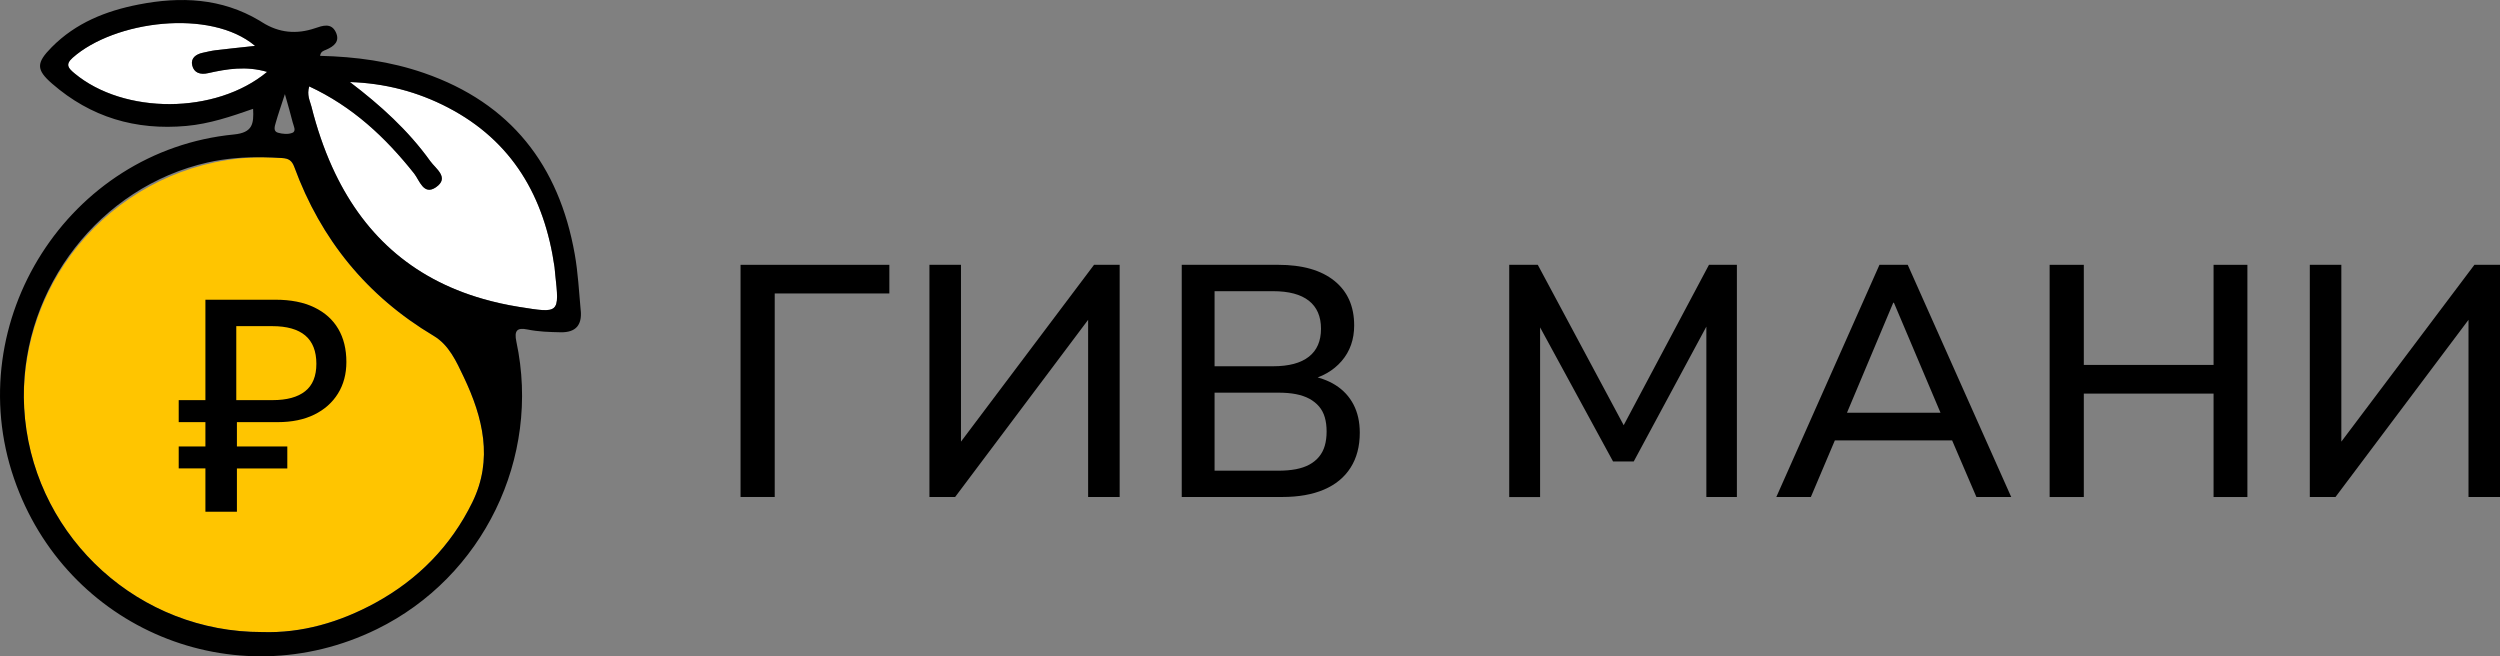 <svg width="499" height="131" viewBox="0 0 499 131" fill="none" xmlns="http://www.w3.org/2000/svg">
<rect x="0" y="0" width="499" height="131" fill="#808080" stroke="none"/>
<g clip-path="url(#clip0_833_240)">
<path d="M53.317 14.345C49.107 13.116 45.303 13.744 41.513 14.598C39.987 14.939 38.695 14.552 38.355 13.009C38.042 11.587 39.122 10.819 40.454 10.531C41.32 10.345 42.179 10.131 43.052 10.024C45.563 9.723 48.088 9.463 50.912 9.156C42.013 1.636 22.808 4.127 14.475 11.54C12.95 12.896 13.676 13.643 14.875 14.639C24.747 22.86 43.045 22.873 53.317 14.338V14.345Z" fill="white"/>
<path d="M110.69 53.339C108.678 39.301 102.297 28.169 89.407 21.457C83.312 18.285 76.784 16.595 69.837 16.375C75.918 20.99 81.48 26.018 85.89 32.176C86.956 33.665 89.787 35.468 87.009 37.378C84.545 39.074 83.752 36.002 82.646 34.613C76.924 27.407 70.37 21.264 61.717 17.243C61.204 19 61.876 20.135 62.163 21.27C63.249 25.598 64.627 29.625 66.306 33.338C72.221 46.414 81.94 55.529 96.448 59.677C98.72 60.324 101.104 60.859 103.616 61.259C111.682 62.548 111.682 62.615 110.81 54.668C110.763 54.227 110.743 53.78 110.683 53.339H110.69Z" fill="white"/>
<path d="M86.563 67.036C73.267 59.109 64.068 47.83 58.746 33.331C58.286 32.069 57.653 31.635 56.368 31.548C55.049 31.454 53.723 31.401 52.411 31.388C26.119 31.561 4.85 52.932 4.756 79.311C4.77 80.74 4.85 82.176 4.996 83.611C7.481 107.72 27.938 126.232 52.338 126.158C60.218 126.419 67.825 124.208 74.933 120.322C83.439 115.674 90.02 108.969 94.283 100.254C98.467 91.705 96.415 83.351 92.572 75.264C91.093 72.158 89.627 68.866 86.563 67.036Z" fill="#FFC500"/>
<path d="M115.912 61.994C115.566 58.234 115.379 54.441 114.72 50.734C111.576 32.97 101.95 20.576 84.651 14.579C77.923 12.248 70.982 11.313 63.895 11.146C64.001 10.251 64.621 10.131 65.087 9.931C66.679 9.243 67.918 8.261 67.012 6.391C66.093 4.494 64.348 5.136 62.909 5.623C59.185 6.892 55.701 6.571 52.358 4.468C52.171 4.348 51.984 4.227 51.791 4.114C44.211 -0.394 36.057 -0.741 27.664 0.902C21.13 2.177 15.134 4.561 10.325 9.416C7.228 12.542 7.168 13.891 10.412 16.709C18.119 23.407 27.065 26.058 37.203 25.137C41.779 24.723 46.049 23.287 50.519 21.724C50.672 24.703 50.446 26.473 46.695 26.84C13.676 30.065 -7.993 64.111 2.798 95.512C13.123 125.557 46.775 139.521 75.239 125.571C96.408 115.193 108.012 91.391 103.076 68.238C102.583 65.941 103.236 65.346 105.288 65.767C107.479 66.221 109.684 66.275 111.902 66.322C114.926 66.382 116.185 64.886 115.919 61.987L115.912 61.994ZM55.042 24.482C55.508 22.813 56.094 21.177 56.867 18.786C57.547 21.23 58.033 22.813 58.419 24.416C58.586 25.117 59.199 26.159 58.366 26.506C57.54 26.853 56.381 26.753 55.468 26.486C54.476 26.199 54.849 25.17 55.042 24.482ZM14.482 11.547C22.815 4.134 42.019 1.643 50.919 9.163C48.094 9.47 45.57 9.724 43.058 10.031C42.186 10.138 41.32 10.351 40.461 10.538C39.128 10.825 38.049 11.593 38.362 13.016C38.702 14.559 39.994 14.953 41.52 14.605C45.31 13.751 49.12 13.123 53.323 14.351C43.052 22.886 24.76 22.873 14.881 14.652C13.682 13.65 12.956 12.909 14.482 11.553V11.547ZM94.283 100.254C90.02 108.969 83.432 115.674 74.932 120.322C67.825 124.208 60.218 126.419 52.337 126.158C27.944 126.225 7.481 107.713 4.996 83.611C4.85 82.169 4.77 80.733 4.756 79.311C4.55 57.379 19.931 37.291 41.473 32.423C45.07 31.608 48.727 31.341 52.411 31.388C53.73 31.408 55.049 31.461 56.367 31.548C57.653 31.635 58.279 32.075 58.746 33.331C64.068 47.83 73.267 59.109 86.563 67.036C89.634 68.866 91.093 72.158 92.571 75.264C96.415 83.351 98.467 91.705 94.283 100.254ZM103.616 61.259C101.104 60.859 98.72 60.324 96.448 59.677C81.947 55.529 72.221 46.414 66.306 33.338C64.627 29.625 63.249 25.598 62.163 21.27C61.876 20.135 61.204 19 61.717 17.243C70.37 21.264 76.924 27.407 82.646 34.613C83.745 36.002 84.545 39.074 87.009 37.378C89.787 35.468 86.956 33.665 85.89 32.176C81.48 26.018 75.912 20.99 69.837 16.375C76.784 16.602 83.312 18.285 89.407 21.457C102.297 28.169 108.678 39.301 110.69 53.339C110.75 53.78 110.77 54.227 110.816 54.668C111.682 62.615 111.689 62.548 103.622 61.259H103.616Z" fill="black"/>
<path d="M147.813 99.205V52.858H177.515V58.575H154.634V99.198H147.813V99.205Z" fill="black"/>
<path d="M185.516 99.205V52.858H191.811V90.062H190.372L218.369 52.858H223.485V99.205H217.19V62.001H218.569L190.638 99.205H185.522H185.516Z" fill="black"/>
<path d="M235.875 99.205V52.858H255.152C259.962 52.858 263.685 53.92 266.33 56.044C268.974 58.167 270.293 61.139 270.293 64.952C270.293 67.757 269.46 70.121 267.802 72.051C266.143 73.981 263.892 75.27 261.047 75.931V74.943C263.186 75.25 265.037 75.898 266.589 76.88C268.142 77.868 269.334 79.157 270.167 80.76C270.999 82.362 271.412 84.232 271.412 86.383C271.412 89.101 270.799 91.425 269.574 93.348C268.348 95.278 266.576 96.734 264.265 97.722C261.947 98.711 259.176 99.198 255.938 99.198H235.875V99.205ZM242.429 73.106H254.1C257.244 73.106 259.628 72.472 261.247 71.203C262.866 69.934 263.672 68.071 263.672 65.614C263.672 63.156 262.859 61.299 261.247 60.024C259.628 58.755 257.25 58.121 254.1 58.121H242.429V73.106ZM242.429 93.949H255.152C256.464 93.949 257.63 93.849 258.663 93.655C259.688 93.455 260.588 93.154 261.354 92.734C262.12 92.32 262.766 91.792 263.286 91.158C263.812 90.523 264.191 89.789 264.431 88.954C264.671 88.119 264.791 87.177 264.791 86.129C264.791 85.081 264.671 84.132 264.431 83.304C264.191 82.469 263.805 81.748 263.286 81.134C262.759 80.519 262.113 80.005 261.354 79.591C260.588 79.177 259.688 78.87 258.663 78.669C257.637 78.469 256.464 78.376 255.152 78.376H242.429V93.956V93.949Z" fill="black"/>
<path d="M301.241 99.205V52.858H306.943L325.108 86.777H323.077L341.109 52.858H346.684V99.205H340.589V62.522H342.028L326.094 92.106H321.964L305.831 62.461H307.403V99.212H301.241V99.205Z" fill="black"/>
<path d="M354.551 99.205L375.141 52.858H380.783L401.44 99.205H394.492L388.85 86.056L391.934 87.899H364.004L367.021 86.056L361.446 99.205H354.558H354.551ZM377.892 60.425L367.994 83.959L366.355 82.383H389.503L387.991 83.959L378.025 60.425H377.892Z" fill="black"/>
<path d="M409.107 99.205V52.858H415.928V72.839H441.827V52.858H448.581V99.205H441.827V78.563H415.928V99.205H409.107Z" fill="black"/>
<path d="M461.038 99.205V52.858H467.332V90.062H465.894L493.891 52.858H499.007V99.205H492.712V62.001H494.091L466.16 99.205H461.044H461.038Z" fill="black"/>
<path d="M41 102.137V93.495H35.671V89.114H41V84.252H35.671V79.871H41V59.824H55.008C58.039 59.824 60.617 60.331 62.729 61.353C64.847 62.375 66.439 63.804 67.518 65.647C68.597 67.49 69.137 69.687 69.137 72.252C69.137 74.649 68.577 76.753 67.458 78.556C66.339 80.359 64.767 81.755 62.729 82.757C60.691 83.758 58.259 84.259 55.428 84.259H47.288V89.121H57.347V93.502H47.288V102.143H41V102.137ZM47.168 79.865H54.409C57.247 79.865 59.412 79.277 60.904 78.095C62.402 76.913 63.148 75.083 63.148 72.606C63.148 70.128 62.409 68.205 60.93 66.963C59.452 65.72 57.26 65.099 54.342 65.099H47.161V79.865H47.168Z" fill="black"/>
</g>
<defs>
<clipPath id="clip0_833_240">
<rect width="499" height="131" fill="white"/>
</clipPath>
</defs>
</svg>
